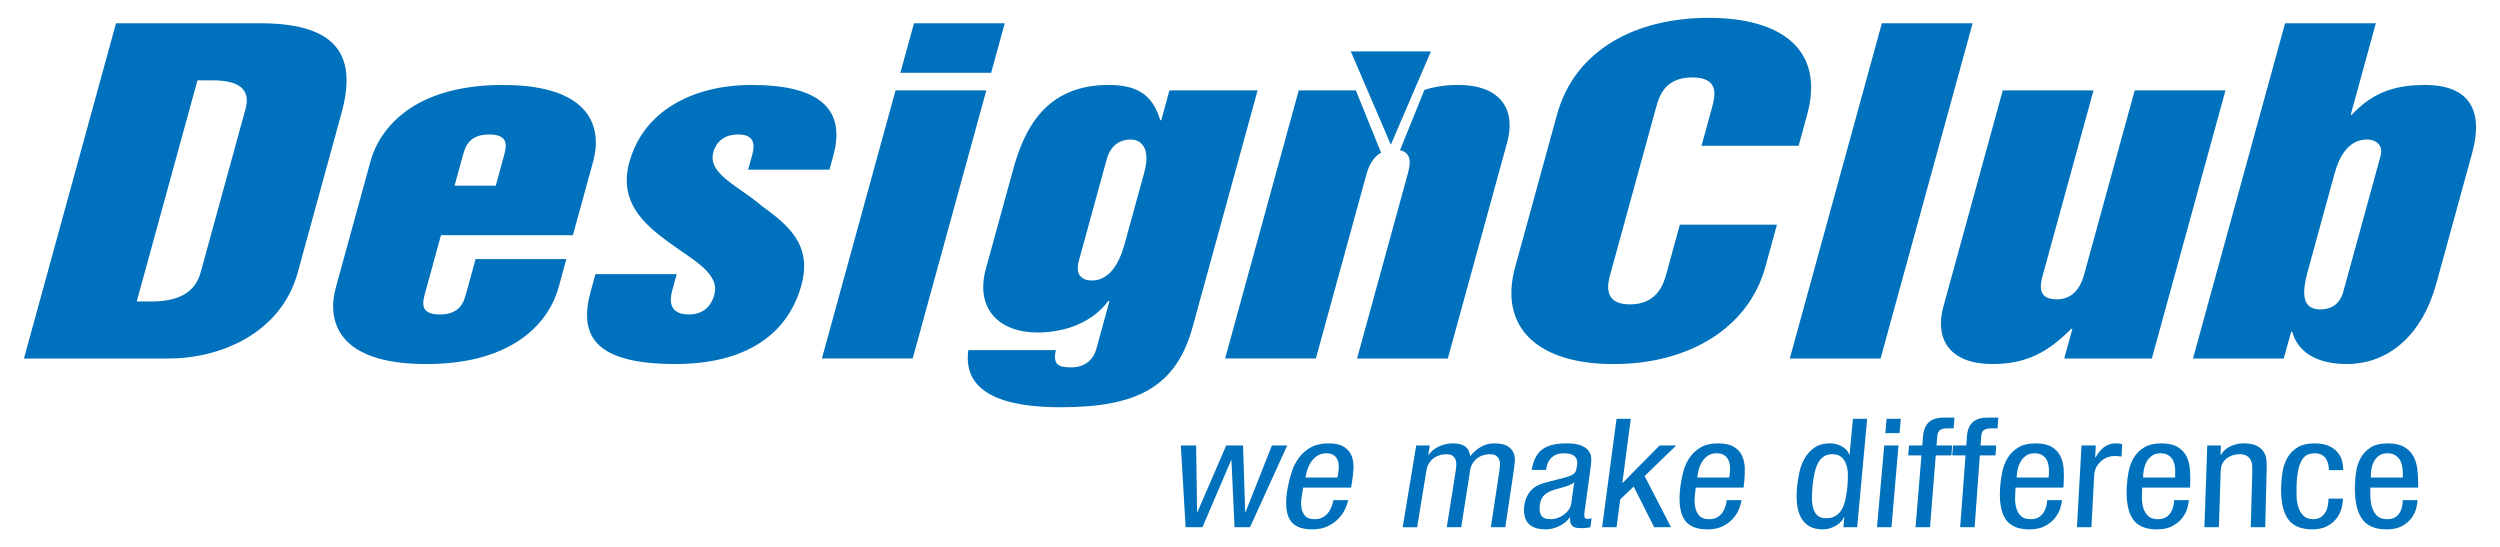 <?xml version="1.0" encoding="utf-8"?>
<!-- Generator: Adobe Illustrator 25.2.0, SVG Export Plug-In . SVG Version: 6.00 Build 0)  -->
<svg version="1.1" id="Layer_1" xmlns="http://www.w3.org/2000/svg" xmlns:xlink="http://www.w3.org/1999/xlink" x="0px" y="0px"
	 viewBox="0 0 1462 320" style="enable-background:new 0 0 1462 320;" xml:space="preserve">
<style type="text/css">
	.st0{fill:#0071BC;}
</style>
<g>
	<path class="st0" d="M587.57,13.62h-53.08l-7.95,28.95h53.09L587.57,13.62z M445.06,120.1c-12.71-11.04-31.36-18.4-27.93-30.91
		c1.96-7.12,7.22-10.56,14.63-10.56c11.11,0,9.13,8.34,8.05,12.27l-2.29,8.34h47.53l2.29-8.34c7.95-28.95-10.9-41.22-47.63-41.22
		c-34.88,0-63.51,15.46-71.66,45.15c-6.33,23.06,8.31,36.06,22.69,46.61c14.39,10.55,30.44,18.4,27,30.92
		c-1.95,7.12-6.87,11.53-14.89,11.53c-11.42,0-11.42-7.85-9.74-13.99l2.63-9.57h-47.53l-2.83,10.31
		c-7.08,25.76,2.6,42.24,49.51,42.24c57.71,0,70.28-33.41,73.78-46.17C475.28,142.67,460.24,131.15,445.06,120.1z M152.41,13.62
		H67.84L14,209.66h84.57c29.94,0,65.7-14.47,75.54-50.3l25.6-93.23C208,35.94,200.86,13.62,152.41,13.62z M143.6,63.67l-26.34,95.93
		c-3.17,11.53-13.23,16.69-28.35,16.69h-8.95l35.51-129.3h8.95C139.54,46.99,146.77,52.14,143.6,63.67z M257.88,137.53h77.16
		l11.86-43.18c5.05-18.4,0.22-44.66-52.86-44.66c-53.08,0-72.33,26.26-77.38,44.66l-20.28,73.85c-5.05,18.4-0.24,44.7,52.85,44.7
		c53.08,0,72.34-26.3,77.4-44.7l4.58-16.69h-53.09l-5.39,19.63c-1.48,5.4-3.5,12.76-15.54,12.76s-10.01-7.36-8.53-12.76
		L257.88,137.53z M270.55,91.4c1.48-5.4,3.5-12.76,15.54-12.76c12.03,0,10.01,7.37,8.53,12.76l-4.71,17.17h-24.08L270.55,91.4z
		 M523.71,52.87l-43.06,156.78h53.09l43.06-156.78H523.71z M1248.37,52.87l-29.45,107.22c-1.01,3.68-4.11,14.97-16.15,14.97
		c-12.03,0-9.47-9.32-7.93-14.97l29.45-107.22h-53.08l-34.7,126.36c-5.19,18.89,3.41,33.65,28.72,33.65c20.37,0,32.9-7.4,46.1-20.65
		h0.62l-4.78,17.42h51.23l43.06-156.78H1248.37z M1100.51,13.62l-53.84,196.04h53.09l53.83-196.04H1100.51z M1418.06,49.68
		c-19.13,0-31.42,5.4-42.74,17.42h-0.62l14.69-53.49h-53.08l-53.84,196.04h53.08l4.32-15.7h0.62c3.18,12.02,14.55,18.93,31.83,18.93
		c25,0,44.31-17.46,52.39-46.91l21.02-76.55C1452.6,64.41,1443.99,49.68,1418.06,49.68z M1392.17,91.15l-21.83,79.5
		c-2.22,8.09-8.08,10.3-13.32,10.3c-13.58,0-9.54-14.72-6.57-25.52l14.82-53.98c2.62-9.57,7.93-19.88,19.03-19.88
		C1389.24,81.58,1393.92,84.77,1392.17,91.15z M974.49,160.1c-1.42,5.15-4.92,17.91-21.28,17.91c-16.36,0-12.86-12.76-11.44-17.91
		l26.61-96.91c1.82-6.62,4.92-17.91,21.28-17.91s13.26,11.29,11.44,17.91l-6.06,22.08h56.79l4.98-18.16
		c10.51-38.28-15.29-56.68-57.58-56.68c-42.28,0-78.2,18.4-88.71,56.68l-24.46,89.07c-9.57,34.84,12.51,56.72,57.57,56.72
		c45.06,0,79.15-21.88,88.72-56.72l6.8-24.78h-56.78L974.49,160.1z M807.65,89.3l-9.98-24.68l-4.75-11.75H759.5l-43.06,156.78h53.08
		l29.44-107.22C799.73,99.68,801.67,92.65,807.65,89.3z M683.89,52.87l-4.78,17.42h-0.62c-3.9-12.76-11.01-20.61-30.14-20.61
		c-36.73,0-49.29,25.52-55.83,49.32l-15.97,58.15c-6.4,23.31,7.66,37.29,30.19,37.29c16.98,0,32.62-6.38,41.54-18.65l0.48,0.49
		l-7.61,27.72c-1.9,6.91-7.3,10.84-14.7,10.84c-4.01,0-6.65-0.49-8.1-1.96c-1.45-1.47-1.93-4.21-0.85-8.14h-51.23
		c-3.65,26.79,24.16,33.41,53.78,33.41c43.82,0,67.54-11.04,77.39-46.9l38-138.38H683.89z M669.14,100.97l-11.19,40.73
		c-1.48,5.4-6.13,22.33-19.4,22.33c-5.56,0-9.99-2.95-7.64-11.53l16.3-59.37c2.63-9.57,9.34-11.54,13.97-11.54
		C667.05,81.58,673.18,86.25,669.14,100.97z M852.66,49.68c-7.48,0-13.89,1.01-19.68,2.93l-4.86,12.01l-9.39,23.22
		c7.83,1.76,5.69,9.61,4.32,14.6L793.6,209.66h53.08l34.7-126.36C886.58,64.41,877.97,49.68,852.66,49.68z M836.81,30.04h-23.44
		h-23.44l23.44,54.59L836.81,30.04z"/>
	<g>
		<path class="st0" d="M690.56,260.5h8.94l0.56,38.97h0.2l16.83-38.97h9.84l1.26,38.97h0.19l15.44-38.97h8.94l-21.75,47.8h-9.07
			l-1.79-39.16h-0.2l-16.74,39.16h-9.87L690.56,260.5z"/>
		<path class="st0" d="M762.07,285.14c-0.34,1.85-0.66,3.84-0.95,5.99c-0.3,2.15-0.29,4.15,0.03,6.01c0.32,1.86,1.03,3.4,2.16,4.63
			c1.12,1.23,2.96,1.85,5.52,1.85c1.97,0,3.62-0.41,4.95-1.22c1.33-0.81,2.41-1.8,3.24-2.97c0.83-1.17,1.46-2.4,1.89-3.68
			c0.42-1.29,0.72-2.38,0.88-3.27h8.62c-0.22,1.26-0.75,2.86-1.6,4.8c-0.84,1.95-2.1,3.84-3.76,5.67c-1.67,1.84-3.79,3.4-6.37,4.69
			c-2.58,1.3-5.72,1.94-9.41,1.94c-6.65,0-11.06-2.05-13.23-6.14c-2.16-4.08-2.47-10.28-0.92-18.56c0.55-2.97,1.33-5.98,2.33-9.03
			c1-3.04,2.4-5.79,4.22-8.23c1.81-2.44,4.1-4.44,6.87-6c2.77-1.55,6.2-2.33,10.31-2.33c4.04,0,7.13,0.7,9.26,2.11
			c2.14,1.41,3.61,3.22,4.41,5.42c0.81,2.21,1.14,4.67,0.99,7.39c-0.15,2.72-0.44,5.36-0.89,7.91l-0.53,3.03H762.07z M782.13,279.26
			l0.46-2.58c0.23-1.3,0.34-2.65,0.33-4.04c-0.01-1.39-0.26-2.64-0.74-3.76c-0.48-1.12-1.25-2.03-2.29-2.74
			c-1.04-0.71-2.47-1.06-4.29-1.06c-2.14,0-3.94,0.52-5.4,1.55c-1.46,1.03-2.63,2.22-3.53,3.58c-0.9,1.36-1.57,2.73-2.02,4.12
			c-0.45,1.39-0.74,2.44-0.87,3.15l-0.33,1.78H782.13z"/>
		<path class="st0" d="M828.2,260.5h7.95l-0.91,5.55h0.2c1.48-2.17,3.55-3.85,6.19-5.02c2.64-1.17,5.25-1.76,7.84-1.76
			c3.18,0,5.59,0.57,7.23,1.72c1.64,1.14,2.68,3.07,3.12,5.78c1.52-2.06,3.5-3.82,5.95-5.29c2.45-1.47,5.06-2.2,7.84-2.2
			c3.51,0,6.13,0.51,7.86,1.54c1.73,1.03,2.93,2.3,3.6,3.83c0.67,1.53,0.94,3.16,0.81,4.9c-0.13,1.74-0.3,3.32-0.51,4.74
			l-5.07,34.02h-8.46l5.02-33.14c0.13-0.89,0.24-1.89,0.31-3.01c0.07-1.12-0.05-2.17-0.37-3.14c-0.32-0.97-0.91-1.78-1.77-2.43
			c-0.87-0.65-2.16-0.97-3.88-0.97c-1,0-2.1,0.15-3.3,0.44c-1.21,0.3-2.37,0.81-3.48,1.55c-1.11,0.74-2.1,1.72-2.95,2.96
			c-0.86,1.24-1.43,2.78-1.72,4.61l-5.18,33.14h-8.46l5.26-33.14c0.14-0.89,0.25-1.89,0.33-3.01c0.08-1.12-0.04-2.17-0.35-3.14
			c-0.31-0.97-0.9-1.78-1.75-2.43c-0.86-0.65-2.15-0.97-3.88-0.97c-1,0-2.1,0.15-3.31,0.44c-1.21,0.3-2.37,0.81-3.49,1.55
			c-1.12,0.74-2.11,1.72-2.97,2.96c-0.87,1.24-1.45,2.78-1.75,4.61l-5.42,33.14h-8.46L828.2,260.5z"/>
		<path class="st0" d="M895.77,274.82c0.79-5.37,2.75-9.3,5.9-11.8c3.14-2.49,7.89-3.74,14.25-3.74c4.04,0,7.09,0.47,9.14,1.41
			c2.06,0.94,3.5,2.11,4.34,3.52c0.84,1.41,1.23,2.9,1.18,4.46c-0.05,1.56-0.15,2.96-0.32,4.2l-3.64,26.69
			c-0.14,1.02-0.16,1.92-0.07,2.7c0.09,0.78,0.81,1.17,2.15,1.17c0.54,0,0.96-0.04,1.28-0.13c0.31-0.09,0.58-0.19,0.8-0.32
			l-0.73,5.42c-0.34,0.06-0.99,0.15-1.95,0.27c-0.96,0.12-1.97,0.18-3.05,0.18c-0.81,0-1.62-0.03-2.46-0.09
			c-0.83-0.06-1.61-0.29-2.32-0.68c-0.72-0.39-1.27-1.01-1.66-1.85c-0.39-0.84-0.51-2.04-0.36-3.61h-0.2
			c-1.64,2.16-3.74,3.86-6.3,5.1c-2.56,1.23-5.11,1.85-7.67,1.85c-5.04,0-8.57-1.27-10.58-3.8c-2.01-2.53-2.7-5.95-2.07-10.26
			c0.5-3.41,1.73-6.23,3.69-8.46c1.96-2.23,4.74-3.82,8.34-4.77l11.72-3.03c1.59-0.41,2.83-0.84,3.73-1.29
			c0.89-0.44,1.56-0.93,2-1.47c0.44-0.53,0.74-1.15,0.91-1.86c0.16-0.71,0.32-1.57,0.46-2.57c0.65-4.66-1.88-6.98-7.59-6.98
			c-2.32,0-4.15,0.4-5.49,1.19c-1.34,0.8-2.37,1.72-3.09,2.78c-0.72,1.06-1.2,2.11-1.45,3.14c-0.25,1.03-0.4,1.76-0.46,2.17
			l-0.06,0.44H895.77z M920.6,282.11c-0.89,0.71-1.98,1.31-3.27,1.78c-1.29,0.48-2.63,0.91-4.04,1.29
			c-1.41,0.39-2.78,0.77-4.12,1.16c-1.34,0.39-2.51,0.85-3.52,1.38c-1.43,0.78-2.57,1.71-3.43,2.82c-0.85,1.1-1.43,2.7-1.73,4.79
			c-0.36,2.51-0.11,4.52,0.77,6.02c0.88,1.5,2.75,2.25,5.6,2.25c1.39,0,2.77-0.24,4.13-0.72c1.36-0.48,2.6-1.14,3.71-1.98
			c1.11-0.84,2.04-1.81,2.79-2.92c0.75-1.11,1.21-2.29,1.39-3.55L920.6,282.11z"/>
		<path class="st0" d="M977.2,308.31h-9.87l-11.94-23.79l-7.89,7.51l-2.13,16.29h-8.46l8.45-63.4h8.31l-4.91,37.46h0.2l21.55-21.87
			h9.74l-18.48,17.86L977.2,308.31z"/>
		<path class="st0" d="M991.63,285.14c-0.22,1.85-0.41,3.84-0.57,5.99c-0.16,2.15-0.02,4.15,0.42,6.01c0.44,1.86,1.25,3.4,2.45,4.63
			c1.2,1.23,3.08,1.85,5.64,1.85c1.97,0,3.59-0.41,4.87-1.22c1.27-0.81,2.29-1.8,3.05-2.97c0.76-1.17,1.31-2.4,1.65-3.68
			c0.34-1.29,0.56-2.38,0.67-3.27h8.62c-0.14,1.26-0.57,2.86-1.29,4.8c-0.72,1.95-1.85,3.84-3.4,5.67c-1.55,1.84-3.57,3.4-6.06,4.69
			c-2.5,1.3-5.6,1.94-9.29,1.94c-6.65,0-11.19-2.05-13.62-6.14c-2.42-4.08-3.13-10.28-2.12-18.56c0.36-2.97,0.94-5.98,1.74-9.03
			c0.8-3.04,2.03-5.79,3.69-8.23c1.65-2.44,3.82-4.44,6.49-6c2.67-1.55,6.05-2.33,10.16-2.33c4.04,0,7.17,0.7,9.4,2.11
			c2.23,1.41,3.81,3.22,4.76,5.42c0.95,2.21,1.44,4.67,1.47,7.39c0.03,2.72-0.1,5.36-0.38,7.91l-0.34,3.03H991.63z M1011.31,279.26
			l0.29-2.58c0.15-1.3,0.17-2.65,0.07-4.04c-0.1-1.39-0.43-2.64-0.99-3.76c-0.56-1.12-1.38-2.03-2.47-2.74
			c-1.09-0.71-2.54-1.06-4.36-1.06c-2.14,0-3.91,0.52-5.3,1.55c-1.39,1.03-2.49,2.22-3.3,3.58c-0.81,1.36-1.4,2.73-1.76,4.12
			c-0.36,1.39-0.58,2.44-0.67,3.15l-0.21,1.78H1011.31z"/>
		<path class="st0" d="M1086.08,308.31h-8.06l0.56-5.96h-0.2c-0.35,0.9-0.92,1.79-1.71,2.66c-0.79,0.87-1.73,1.64-2.83,2.3
			c-1.11,0.66-2.32,1.2-3.63,1.63c-1.32,0.42-2.72,0.63-4.19,0.63c-3.22,0-5.88-0.62-7.98-1.85c-2.09-1.23-3.73-2.96-4.91-5.19
			c-1.18-2.22-1.93-4.89-2.25-8c-0.32-3.11-0.29-6.54,0.1-10.29c0.25-2.49,0.7-5.21,1.33-8.14c0.63-2.93,1.65-5.63,3.07-8.1
			c1.41-2.47,3.31-4.54,5.7-6.22c2.39-1.67,5.47-2.51,9.24-2.51c2.38,0,4.65,0.59,6.79,1.76c2.14,1.17,3.58,2.79,4.32,4.85h0.2
			l1.97-20.97h8.31L1086.08,308.31z M1059.97,284.24c-0.28,2.86-0.39,5.45-0.33,7.78c0.07,2.33,0.38,4.3,0.95,5.92
			c0.57,1.62,1.44,2.88,2.61,3.78c1.17,0.9,2.72,1.35,4.65,1.35c2.26,0,4.14-0.46,5.66-1.4c1.51-0.93,2.73-2.24,3.66-3.91
			c0.92-1.68,1.62-3.67,2.1-5.97c0.48-2.3,0.85-4.81,1.11-7.55c0.22-2.32,0.3-4.59,0.24-6.81c-0.06-2.22-0.39-4.21-1.02-5.99
			c-0.62-1.77-1.57-3.18-2.85-4.24c-1.28-1.06-3.04-1.59-5.27-1.59c-1.91,0-3.53,0.44-4.86,1.32c-1.34,0.88-2.45,2.12-3.33,3.71
			c-0.88,1.59-1.59,3.54-2.11,5.85C1060.66,278.81,1060.25,281.39,1059.97,284.24z"/>
		<path class="st0" d="M1103.27,244.91h8.31l-0.72,8.39h-8.33L1103.27,244.91z M1101.89,260.5h8.35l-4.11,47.8h-8.46L1101.89,260.5z
			"/>
		<path class="st0" d="M1123.67,266.32h-7.76l0.49-5.82h7.75l0.45-5.54c0.29-3.56,1.42-6.25,3.38-8.05c1.96-1.8,4.95-2.7,8.97-2.7
			h6.03l-0.49,6.29h-3.86c-1.78,0-3.15,0.34-4.09,1.01c-0.95,0.67-1.48,1.83-1.61,3.46l-0.44,5.54h9.14l-0.45,5.82h-9.16
			l-3.35,41.99h-8.46L1123.67,266.32z"/>
		<path class="st0" d="M1149.45,266.32h-7.76l0.45-5.82h7.75l0.41-5.54c0.27-3.56,1.37-6.25,3.33-8.05c1.95-1.8,4.93-2.7,8.95-2.7
			h6.03l-0.44,6.29h-3.86c-1.78,0-3.15,0.34-4.09,1.01c-0.94,0.67-1.47,1.83-1.59,3.46l-0.4,5.54h9.14l-0.41,5.82h-9.16l-3.04,41.99
			h-8.46L1149.45,266.32z"/>
		<path class="st0" d="M1178.67,285.14c-0.12,1.85-0.21,3.84-0.25,5.99c-0.04,2.15,0.2,4.15,0.73,6.01c0.53,1.86,1.43,3.4,2.7,4.63
			c1.27,1.23,3.18,1.85,5.74,1.85c1.97,0,3.57-0.41,4.8-1.22c1.23-0.81,2.2-1.8,2.89-2.97c0.69-1.17,1.18-2.4,1.46-3.68
			c0.27-1.29,0.44-2.38,0.49-3.27h8.62c-0.07,1.26-0.42,2.86-1.03,4.8c-0.62,1.95-1.65,3.84-3.1,5.67c-1.45,1.84-3.39,3.4-5.82,4.69
			c-2.43,1.3-5.49,1.94-9.19,1.94c-6.65,0-11.3-2.05-13.94-6.14c-2.64-4.08-3.67-10.28-3.1-18.56c0.2-2.97,0.63-5.98,1.27-9.03
			c0.64-3.04,1.73-5.79,3.25-8.23c1.52-2.44,3.58-4.44,6.17-6c2.59-1.55,5.93-2.33,10.04-2.33c4.04,0,7.21,0.7,9.51,2.11
			c2.3,1.41,3.98,3.22,5.05,5.42c1.06,2.21,1.68,4.67,1.86,7.39c0.17,2.72,0.19,5.36,0.04,7.91l-0.18,3.03H1178.67z M1198.04,279.26
			l0.16-2.58c0.08-1.3,0.03-2.65-0.15-4.04c-0.18-1.39-0.57-2.64-1.18-3.76c-0.61-1.12-1.48-2.03-2.61-2.74
			c-1.13-0.71-2.6-1.06-4.42-1.06c-2.14,0-3.88,0.52-5.22,1.55c-1.34,1.03-2.37,2.22-3.11,3.58c-0.74,1.36-1.25,2.73-1.54,4.12
			c-0.29,1.39-0.46,2.44-0.5,3.15l-0.12,1.78H1198.04z"/>
		<path class="st0" d="M1217.27,260.5h8.35l-0.38,7.05h0.2c0.66-1.12,1.36-2.18,2.11-3.18c0.75-1,1.61-1.88,2.57-2.64
			c0.97-0.76,2.04-1.36,3.22-1.8c1.18-0.44,2.53-0.66,4.06-0.66c1.66,0,2.87,0.18,3.65,0.53l-0.35,7.23
			c-0.4-0.06-0.91-0.13-1.53-0.22c-0.63-0.09-1.6-0.13-2.93-0.13c-1.06,0-2.23,0.22-3.52,0.66c-1.28,0.44-2.5,1.12-3.64,2.03
			c-1.15,0.92-2.14,2.08-2.98,3.5c-0.84,1.42-1.31,3.1-1.42,5.06l-1.62,30.38h-8.46L1217.27,260.5z"/>
		<path class="st0" d="M1252.72,285.14c-0.08,1.85-0.13,3.84-0.13,5.99c0,2.15,0.29,4.15,0.86,6.01c0.57,1.86,1.5,3.4,2.79,4.63
			c1.29,1.23,3.22,1.85,5.78,1.85c1.97,0,3.56-0.41,4.78-1.22c1.21-0.81,2.16-1.8,2.83-2.97c0.67-1.17,1.13-2.4,1.38-3.68
			c0.25-1.29,0.39-2.38,0.43-3.27h8.62c-0.05,1.26-0.36,2.86-0.93,4.8c-0.58,1.95-1.57,3.84-2.98,5.67
			c-1.41,1.84-3.32,3.4-5.72,4.69c-2.4,1.3-5.45,1.94-9.15,1.94c-6.65,0-11.34-2.05-14.07-6.14c-2.72-4.08-3.88-10.28-3.49-18.56
			c0.14-2.97,0.5-5.98,1.08-9.03c0.58-3.04,1.6-5.79,3.08-8.23c1.47-2.44,3.49-4.44,6.05-6c2.55-1.55,5.88-2.33,9.99-2.33
			c4.04,0,7.22,0.7,9.55,2.11c2.33,1.41,4.05,3.22,5.16,5.42c1.11,2.21,1.78,4.67,2.01,7.39c0.23,2.72,0.3,5.36,0.2,7.91l-0.11,3.03
			H1252.72z M1271.97,279.26l0.1-2.58c0.05-1.3-0.03-2.65-0.23-4.04c-0.2-1.39-0.63-2.64-1.26-3.76c-0.64-1.12-1.53-2.03-2.67-2.74
			c-1.14-0.71-2.62-1.06-4.44-1.06c-2.14,0-3.87,0.52-5.18,1.55c-1.31,1.03-2.33,2.22-3.04,3.58c-0.71,1.36-1.2,2.73-1.45,4.12
			c-0.26,1.39-0.4,2.44-0.44,3.15l-0.08,1.78H1271.97z"/>
		<path class="st0" d="M1290.81,260.5h7.95l-0.18,5.55h0.2c1.2-2.17,3.04-3.85,5.53-5.02c2.49-1.17,5.02-1.76,7.6-1.76
			c3.51,0,6.2,0.51,8.06,1.54c1.86,1.03,3.22,2.3,4.08,3.83c0.86,1.53,1.33,3.16,1.42,4.9c0.09,1.74,0.12,3.32,0.08,4.74
			l-0.85,34.02h-8.46l0.91-33.14c0.02-0.89,0-1.89-0.07-3.01c-0.07-1.12-0.36-2.17-0.86-3.14c-0.51-0.97-1.28-1.78-2.32-2.43
			c-1.04-0.65-2.5-0.97-4.35-0.97c-1.13,0-2.31,0.18-3.55,0.53c-1.24,0.35-2.4,0.91-3.49,1.68c-1.09,0.77-1.98,1.75-2.69,2.96
			c-0.7,1.21-1.08,2.67-1.14,4.39l-1.08,33.14h-8.46L1290.81,260.5z"/>
		<path class="st0" d="M1361.95,274.9c0.02-1.12-0.11-2.27-0.39-3.46c-0.28-1.18-0.72-2.24-1.33-3.18c-0.61-0.94-1.45-1.71-2.52-2.3
			c-1.07-0.59-2.4-0.88-3.97-0.88c-1.31,0-2.58,0.21-3.8,0.62c-1.22,0.41-2.34,1.31-3.35,2.69c-1.01,1.39-1.84,3.38-2.48,5.98
			c-0.64,2.6-1.01,6.07-1.1,10.41c-0.03,1.55-0.02,3.39,0.04,5.54c0.06,2.15,0.4,4.21,1.02,6.19c0.62,1.98,1.6,3.66,2.94,5.04
			c1.33,1.38,3.26,2.07,5.78,2.07c1.79,0,3.26-0.39,4.4-1.17c1.14-0.78,2.05-1.76,2.73-2.93c0.68-1.17,1.15-2.46,1.4-3.86
			c0.25-1.4,0.39-2.77,0.41-4.08h8.42c-0.02,1.91-0.33,3.92-0.93,6.01c-0.6,2.1-1.59,4.03-2.99,5.81c-1.4,1.77-3.25,3.25-5.55,4.42
			c-2.3,1.18-5.13,1.76-8.49,1.76c-6.65,0-11.4-2.05-14.23-6.14c-2.83-4.08-4.14-10.28-3.96-18.56c0.07-2.97,0.35-5.98,0.85-9.03
			c0.5-3.04,1.46-5.79,2.87-8.23c1.41-2.44,3.38-4.44,5.9-6c2.52-1.55,5.82-2.33,9.93-2.33c3.64,0,6.56,0.56,8.77,1.67
			c2.2,1.12,3.91,2.48,5.12,4.1c1.21,1.62,2,3.33,2.37,5.12c0.38,1.8,0.56,3.38,0.54,4.74H1361.95z"/>
		<path class="st0" d="M1386.12,285.14c-0.01,1.85,0.02,3.84,0.1,5.99c0.08,2.15,0.44,4.15,1.09,6.01c0.64,1.86,1.63,3.4,2.97,4.63
			c1.34,1.23,3.29,1.85,5.85,1.85c1.97,0,3.55-0.41,4.73-1.22c1.18-0.81,2.09-1.8,2.72-2.97c0.63-1.17,1.04-2.4,1.24-3.68
			c0.2-1.29,0.3-2.38,0.3-3.27h8.62c0,1.26-0.25,2.86-0.75,4.8c-0.5,1.95-1.43,3.84-2.77,5.67c-1.34,1.84-3.19,3.4-5.54,4.69
			c-2.36,1.3-5.38,1.94-9.07,1.94c-6.65,0-11.42-2.05-14.3-6.14c-2.88-4.08-4.27-10.28-4.18-18.56c0.03-2.97,0.28-5.98,0.74-9.03
			c0.46-3.04,1.39-5.79,2.77-8.23c1.38-2.44,3.32-4.44,5.82-6c2.5-1.55,5.8-2.33,9.9-2.33c4.04,0,7.25,0.7,9.63,2.11
			c2.38,1.41,4.17,3.22,5.36,5.42c1.19,2.21,1.96,4.67,2.29,7.39c0.33,2.72,0.5,5.36,0.5,7.91v3.03H1386.12z M1405.15,279.26
			l0.01-2.58c0-1.3-0.12-2.65-0.38-4.04c-0.26-1.39-0.72-2.64-1.4-3.76c-0.68-1.12-1.6-2.03-2.77-2.74
			c-1.17-0.71-2.66-1.06-4.48-1.06c-2.14,0-3.85,0.52-5.13,1.55c-1.28,1.03-2.24,2.22-2.9,3.58c-0.66,1.36-1.09,2.73-1.3,4.12
			c-0.21,1.39-0.31,2.44-0.32,3.15l-0.01,1.78H1405.15z"/>
	</g>
</g>
</svg>

